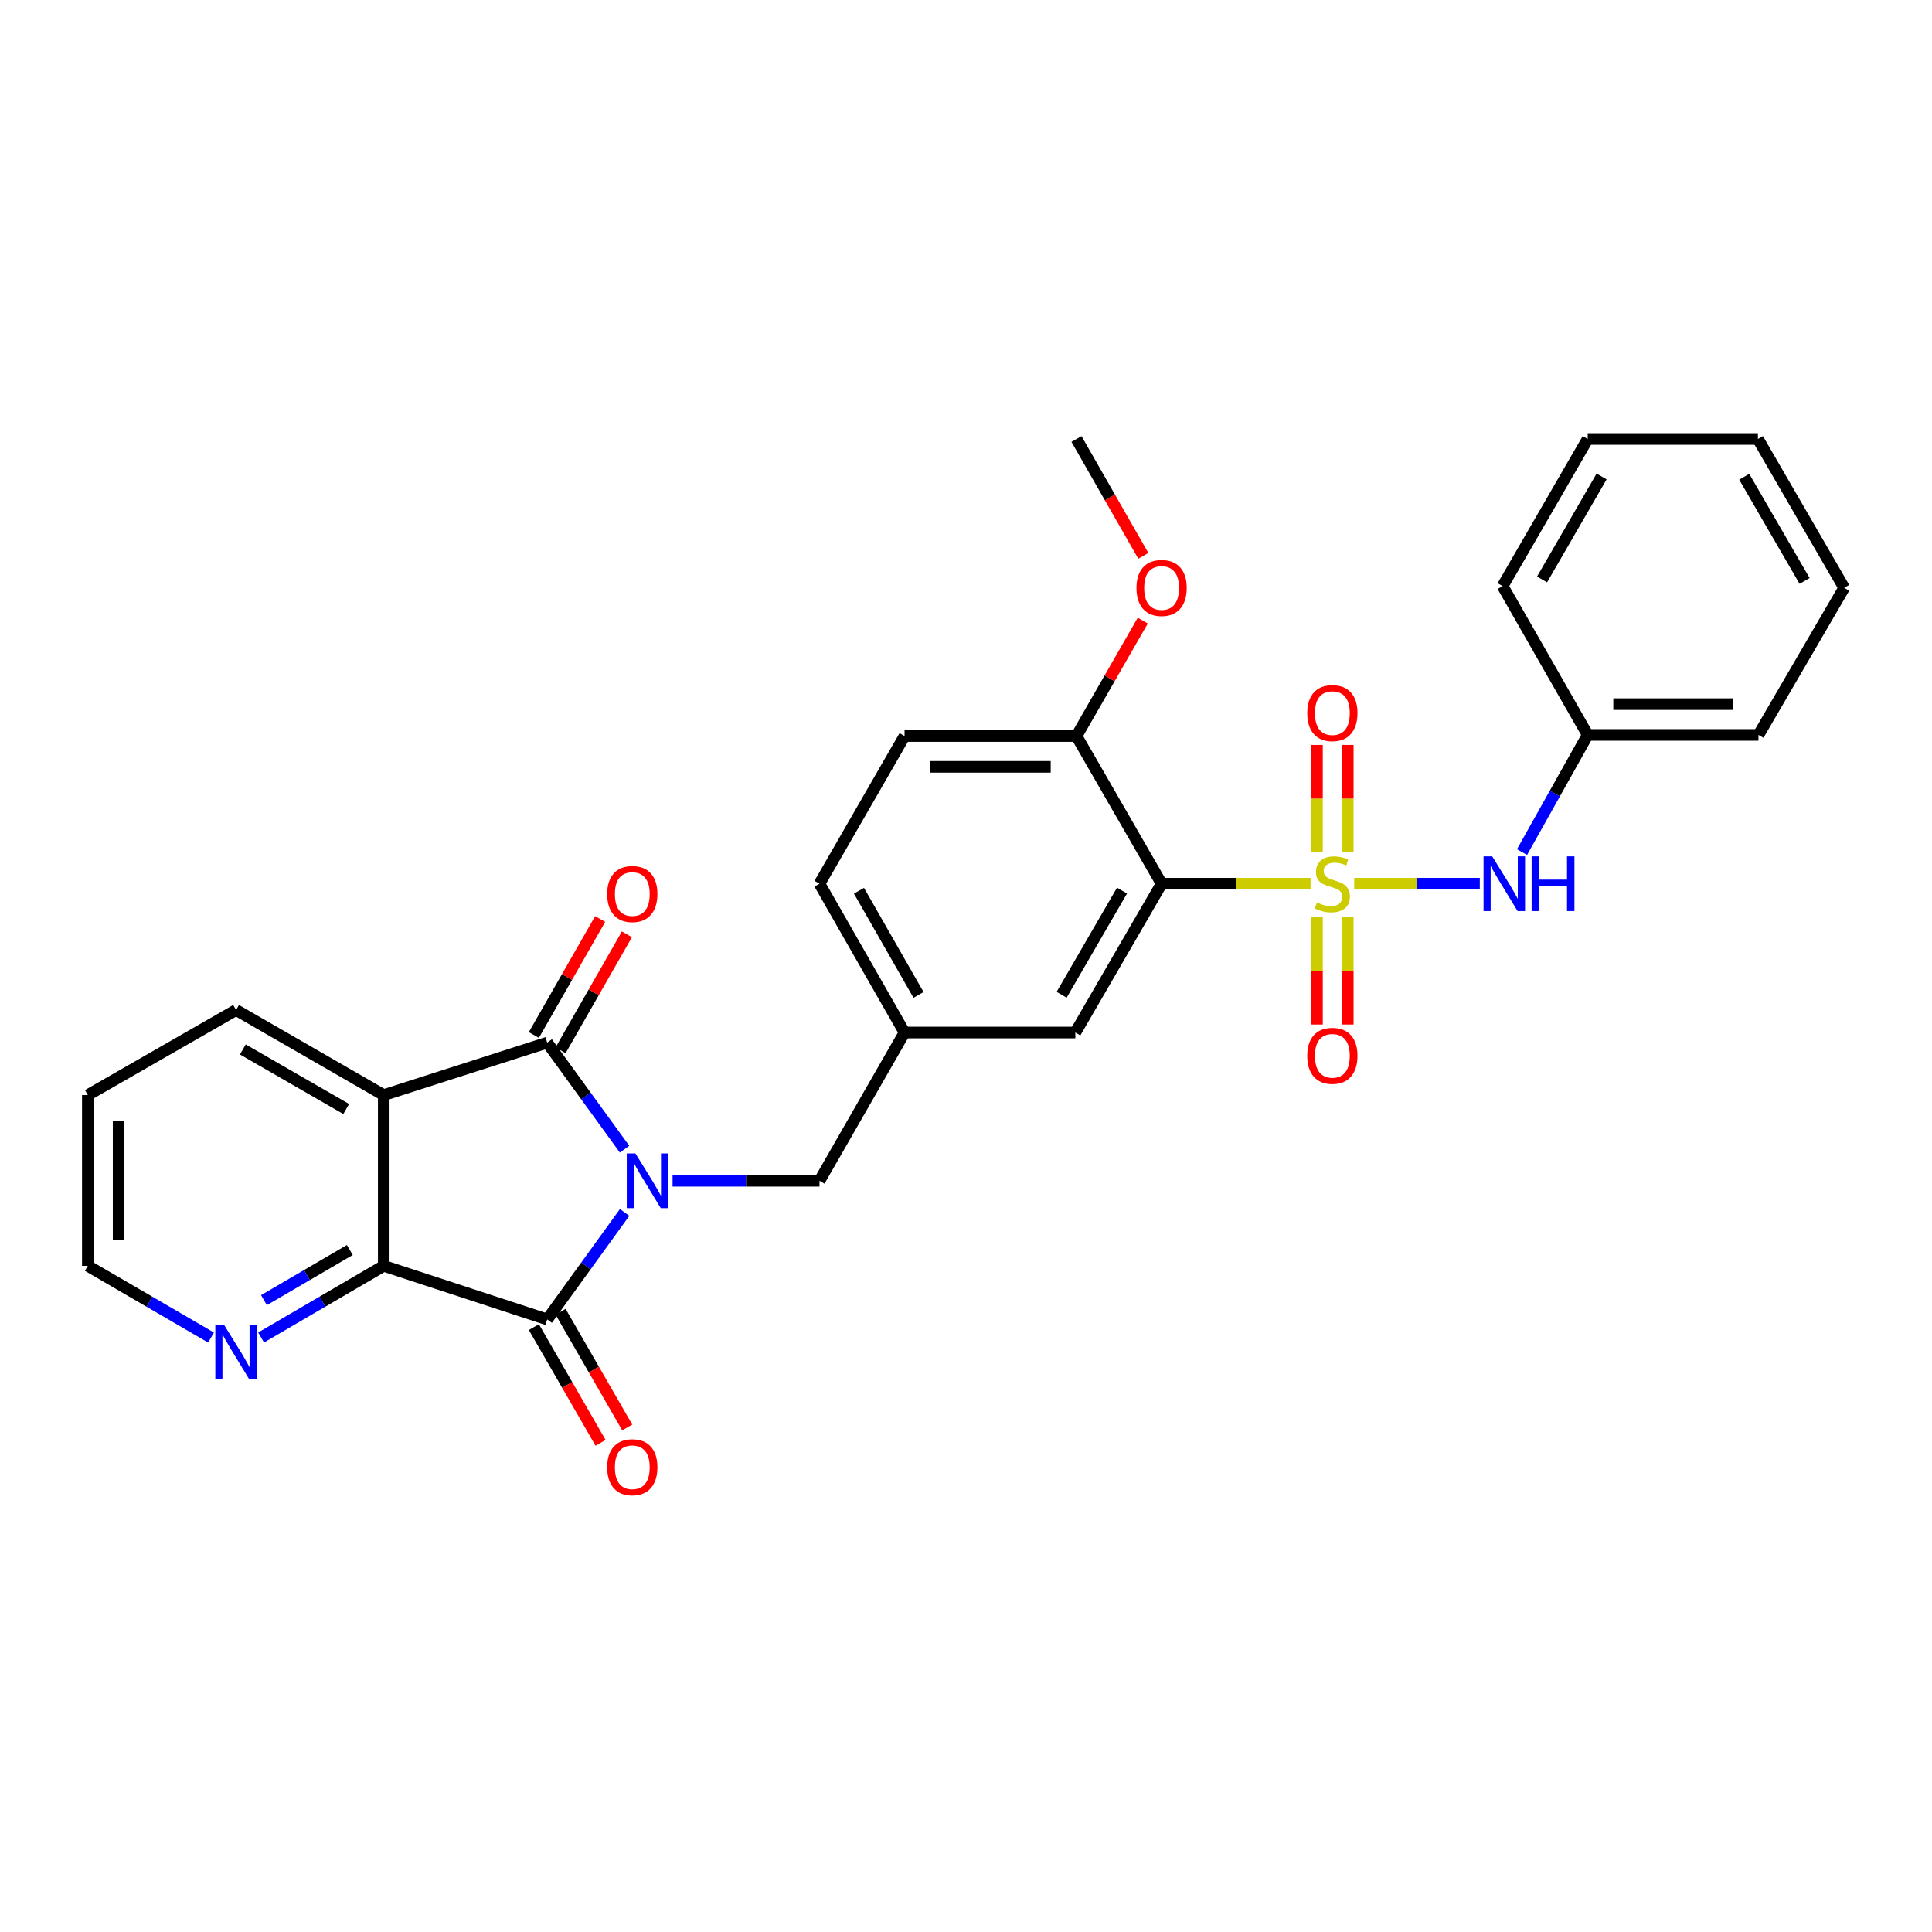 <?xml version='1.0' encoding='iso-8859-1'?>
<svg version='1.1' baseProfile='full'
              xmlns='http://www.w3.org/2000/svg'
                      xmlns:rdkit='http://www.rdkit.org/xml'
                      xmlns:xlink='http://www.w3.org/1999/xlink'
                  xml:space='preserve'
width='1000px' height='1000px' viewBox='0 0 1000 1000'>
<!-- END OF HEADER -->
<rect style='opacity:1.0;fill:#FFFFFF;stroke:none' width='1000' height='1000' x='0' y='0'> </rect>
<path class='bond-1' d='M 323.271,594.808 L 303.255,567.237' style='fill:none;fill-rule:evenodd;stroke:#0000FF;stroke-width:6px;stroke-linecap:butt;stroke-linejoin:miter;stroke-opacity:1' />
<path class='bond-1' d='M 303.255,567.237 L 283.238,539.665' style='fill:none;fill-rule:evenodd;stroke:#000000;stroke-width:6px;stroke-linecap:butt;stroke-linejoin:miter;stroke-opacity:1' />
<path class='bond-2' d='M 323.309,627.552 L 303.273,655.245' style='fill:none;fill-rule:evenodd;stroke:#0000FF;stroke-width:6px;stroke-linecap:butt;stroke-linejoin:miter;stroke-opacity:1' />
<path class='bond-2' d='M 303.273,655.245 L 283.238,682.939' style='fill:none;fill-rule:evenodd;stroke:#000000;stroke-width:6px;stroke-linecap:butt;stroke-linejoin:miter;stroke-opacity:1' />
<path class='bond-7' d='M 348.12,611.178 L 386.143,611.178' style='fill:none;fill-rule:evenodd;stroke:#0000FF;stroke-width:6px;stroke-linecap:butt;stroke-linejoin:miter;stroke-opacity:1' />
<path class='bond-7' d='M 386.143,611.178 L 424.166,611.178' style='fill:none;fill-rule:evenodd;stroke:#000000;stroke-width:6px;stroke-linecap:butt;stroke-linejoin:miter;stroke-opacity:1' />
<path class='bond-0' d='M 678.34,457.41 L 639.79,457.41' style='fill:none;fill-rule:evenodd;stroke:#CCCC00;stroke-width:6px;stroke-linecap:butt;stroke-linejoin:miter;stroke-opacity:1' />
<path class='bond-0' d='M 639.79,457.41 L 601.239,457.41' style='fill:none;fill-rule:evenodd;stroke:#000000;stroke-width:6px;stroke-linecap:butt;stroke-linejoin:miter;stroke-opacity:1' />
<path class='bond-6' d='M 700.935,457.41 L 733.438,457.41' style='fill:none;fill-rule:evenodd;stroke:#CCCC00;stroke-width:6px;stroke-linecap:butt;stroke-linejoin:miter;stroke-opacity:1' />
<path class='bond-6' d='M 733.438,457.41 L 765.941,457.41' style='fill:none;fill-rule:evenodd;stroke:#0000FF;stroke-width:6px;stroke-linecap:butt;stroke-linejoin:miter;stroke-opacity:1' />
<path class='bond-8' d='M 697.6,441.081 L 697.6,413.331' style='fill:none;fill-rule:evenodd;stroke:#CCCC00;stroke-width:6px;stroke-linecap:butt;stroke-linejoin:miter;stroke-opacity:1' />
<path class='bond-8' d='M 697.6,413.331 L 697.6,385.581' style='fill:none;fill-rule:evenodd;stroke:#FF0000;stroke-width:6px;stroke-linecap:butt;stroke-linejoin:miter;stroke-opacity:1' />
<path class='bond-8' d='M 681.661,441.081 L 681.661,413.331' style='fill:none;fill-rule:evenodd;stroke:#CCCC00;stroke-width:6px;stroke-linecap:butt;stroke-linejoin:miter;stroke-opacity:1' />
<path class='bond-8' d='M 681.661,413.331 L 681.661,385.581' style='fill:none;fill-rule:evenodd;stroke:#FF0000;stroke-width:6px;stroke-linecap:butt;stroke-linejoin:miter;stroke-opacity:1' />
<path class='bond-9' d='M 681.661,474.515 L 681.661,502.401' style='fill:none;fill-rule:evenodd;stroke:#CCCC00;stroke-width:6px;stroke-linecap:butt;stroke-linejoin:miter;stroke-opacity:1' />
<path class='bond-9' d='M 681.661,502.401 L 681.661,530.286' style='fill:none;fill-rule:evenodd;stroke:#FF0000;stroke-width:6px;stroke-linecap:butt;stroke-linejoin:miter;stroke-opacity:1' />
<path class='bond-9' d='M 697.6,474.515 L 697.6,502.401' style='fill:none;fill-rule:evenodd;stroke:#CCCC00;stroke-width:6px;stroke-linecap:butt;stroke-linejoin:miter;stroke-opacity:1' />
<path class='bond-9' d='M 697.6,502.401 L 697.6,530.286' style='fill:none;fill-rule:evenodd;stroke:#FF0000;stroke-width:6px;stroke-linecap:butt;stroke-linejoin:miter;stroke-opacity:1' />
<path class='bond-3' d='M 283.238,539.665 L 198.62,566.814' style='fill:none;fill-rule:evenodd;stroke:#000000;stroke-width:6px;stroke-linecap:butt;stroke-linejoin:miter;stroke-opacity:1' />
<path class='bond-13' d='M 290.156,543.621 L 307.319,513.613' style='fill:none;fill-rule:evenodd;stroke:#000000;stroke-width:6px;stroke-linecap:butt;stroke-linejoin:miter;stroke-opacity:1' />
<path class='bond-13' d='M 307.319,513.613 L 324.482,483.604' style='fill:none;fill-rule:evenodd;stroke:#FF0000;stroke-width:6px;stroke-linecap:butt;stroke-linejoin:miter;stroke-opacity:1' />
<path class='bond-13' d='M 276.32,535.708 L 293.483,505.7' style='fill:none;fill-rule:evenodd;stroke:#000000;stroke-width:6px;stroke-linecap:butt;stroke-linejoin:miter;stroke-opacity:1' />
<path class='bond-13' d='M 293.483,505.7 L 310.646,475.691' style='fill:none;fill-rule:evenodd;stroke:#FF0000;stroke-width:6px;stroke-linecap:butt;stroke-linejoin:miter;stroke-opacity:1' />
<path class='bond-5' d='M 283.238,682.939 L 198.62,655.205' style='fill:none;fill-rule:evenodd;stroke:#000000;stroke-width:6px;stroke-linecap:butt;stroke-linejoin:miter;stroke-opacity:1' />
<path class='bond-14' d='M 276.333,686.918 L 293.59,716.865' style='fill:none;fill-rule:evenodd;stroke:#000000;stroke-width:6px;stroke-linecap:butt;stroke-linejoin:miter;stroke-opacity:1' />
<path class='bond-14' d='M 293.59,716.865 L 310.847,746.812' style='fill:none;fill-rule:evenodd;stroke:#FF0000;stroke-width:6px;stroke-linecap:butt;stroke-linejoin:miter;stroke-opacity:1' />
<path class='bond-14' d='M 290.143,678.96 L 307.4,708.907' style='fill:none;fill-rule:evenodd;stroke:#000000;stroke-width:6px;stroke-linecap:butt;stroke-linejoin:miter;stroke-opacity:1' />
<path class='bond-14' d='M 307.4,708.907 L 324.657,738.853' style='fill:none;fill-rule:evenodd;stroke:#FF0000;stroke-width:6px;stroke-linecap:butt;stroke-linejoin:miter;stroke-opacity:1' />
<path class='bond-18' d='M 198.62,566.814 L 122.192,522.769' style='fill:none;fill-rule:evenodd;stroke:#000000;stroke-width:6px;stroke-linecap:butt;stroke-linejoin:miter;stroke-opacity:1' />
<path class='bond-18' d='M 179.197,574.017 L 125.698,543.186' style='fill:none;fill-rule:evenodd;stroke:#000000;stroke-width:6px;stroke-linecap:butt;stroke-linejoin:miter;stroke-opacity:1' />
<path class='bond-29' d='M 198.62,566.814 L 198.62,655.205' style='fill:none;fill-rule:evenodd;stroke:#000000;stroke-width:6px;stroke-linecap:butt;stroke-linejoin:miter;stroke-opacity:1' />
<path class='bond-4' d='M 601.239,457.41 L 556.592,534.431' style='fill:none;fill-rule:evenodd;stroke:#000000;stroke-width:6px;stroke-linecap:butt;stroke-linejoin:miter;stroke-opacity:1' />
<path class='bond-4' d='M 580.753,460.97 L 549.5,514.885' style='fill:none;fill-rule:evenodd;stroke:#000000;stroke-width:6px;stroke-linecap:butt;stroke-linejoin:miter;stroke-opacity:1' />
<path class='bond-31' d='M 601.239,457.41 L 557.186,380.974' style='fill:none;fill-rule:evenodd;stroke:#000000;stroke-width:6px;stroke-linecap:butt;stroke-linejoin:miter;stroke-opacity:1' />
<path class='bond-10' d='M 198.62,655.205 L 166.882,673.745' style='fill:none;fill-rule:evenodd;stroke:#000000;stroke-width:6px;stroke-linecap:butt;stroke-linejoin:miter;stroke-opacity:1' />
<path class='bond-10' d='M 166.882,673.745 L 135.145,692.285' style='fill:none;fill-rule:evenodd;stroke:#0000FF;stroke-width:6px;stroke-linecap:butt;stroke-linejoin:miter;stroke-opacity:1' />
<path class='bond-10' d='M 181.059,647.004 L 158.842,659.982' style='fill:none;fill-rule:evenodd;stroke:#000000;stroke-width:6px;stroke-linecap:butt;stroke-linejoin:miter;stroke-opacity:1' />
<path class='bond-10' d='M 158.842,659.982 L 136.626,672.96' style='fill:none;fill-rule:evenodd;stroke:#0000FF;stroke-width:6px;stroke-linecap:butt;stroke-linejoin:miter;stroke-opacity:1' />
<path class='bond-17' d='M 787.796,441.043 L 804.794,410.716' style='fill:none;fill-rule:evenodd;stroke:#0000FF;stroke-width:6px;stroke-linecap:butt;stroke-linejoin:miter;stroke-opacity:1' />
<path class='bond-17' d='M 804.794,410.716 L 821.791,380.39' style='fill:none;fill-rule:evenodd;stroke:#000000;stroke-width:6px;stroke-linecap:butt;stroke-linejoin:miter;stroke-opacity:1' />
<path class='bond-15' d='M 424.166,611.178 L 468.193,534.431' style='fill:none;fill-rule:evenodd;stroke:#000000;stroke-width:6px;stroke-linecap:butt;stroke-linejoin:miter;stroke-opacity:1' />
<path class='bond-21' d='M 109.233,692.312 L 77.344,673.758' style='fill:none;fill-rule:evenodd;stroke:#0000FF;stroke-width:6px;stroke-linecap:butt;stroke-linejoin:miter;stroke-opacity:1' />
<path class='bond-21' d='M 77.344,673.758 L 45.455,655.205' style='fill:none;fill-rule:evenodd;stroke:#000000;stroke-width:6px;stroke-linecap:butt;stroke-linejoin:miter;stroke-opacity:1' />
<path class='bond-11' d='M 557.186,380.974 L 468.193,380.974' style='fill:none;fill-rule:evenodd;stroke:#000000;stroke-width:6px;stroke-linecap:butt;stroke-linejoin:miter;stroke-opacity:1' />
<path class='bond-11' d='M 543.837,396.913 L 481.542,396.913' style='fill:none;fill-rule:evenodd;stroke:#000000;stroke-width:6px;stroke-linecap:butt;stroke-linejoin:miter;stroke-opacity:1' />
<path class='bond-20' d='M 557.186,380.974 L 574.34,351.096' style='fill:none;fill-rule:evenodd;stroke:#000000;stroke-width:6px;stroke-linecap:butt;stroke-linejoin:miter;stroke-opacity:1' />
<path class='bond-20' d='M 574.34,351.096 L 591.495,321.217' style='fill:none;fill-rule:evenodd;stroke:#FF0000;stroke-width:6px;stroke-linecap:butt;stroke-linejoin:miter;stroke-opacity:1' />
<path class='bond-12' d='M 556.592,534.431 L 468.193,534.431' style='fill:none;fill-rule:evenodd;stroke:#000000;stroke-width:6px;stroke-linecap:butt;stroke-linejoin:miter;stroke-opacity:1' />
<path class='bond-19' d='M 468.193,534.431 L 424.166,457.41' style='fill:none;fill-rule:evenodd;stroke:#000000;stroke-width:6px;stroke-linecap:butt;stroke-linejoin:miter;stroke-opacity:1' />
<path class='bond-19' d='M 475.427,514.968 L 444.608,461.054' style='fill:none;fill-rule:evenodd;stroke:#000000;stroke-width:6px;stroke-linecap:butt;stroke-linejoin:miter;stroke-opacity:1' />
<path class='bond-16' d='M 468.193,380.974 L 424.166,457.41' style='fill:none;fill-rule:evenodd;stroke:#000000;stroke-width:6px;stroke-linecap:butt;stroke-linejoin:miter;stroke-opacity:1' />
<path class='bond-22' d='M 821.791,380.39 L 910.182,380.39' style='fill:none;fill-rule:evenodd;stroke:#000000;stroke-width:6px;stroke-linecap:butt;stroke-linejoin:miter;stroke-opacity:1' />
<path class='bond-22' d='M 835.05,364.45 L 896.923,364.45' style='fill:none;fill-rule:evenodd;stroke:#000000;stroke-width:6px;stroke-linecap:butt;stroke-linejoin:miter;stroke-opacity:1' />
<path class='bond-23' d='M 821.791,380.39 L 777.755,303.36' style='fill:none;fill-rule:evenodd;stroke:#000000;stroke-width:6px;stroke-linecap:butt;stroke-linejoin:miter;stroke-opacity:1' />
<path class='bond-25' d='M 122.192,522.769 L 45.455,566.814' style='fill:none;fill-rule:evenodd;stroke:#000000;stroke-width:6px;stroke-linecap:butt;stroke-linejoin:miter;stroke-opacity:1' />
<path class='bond-24' d='M 591.78,287.707 L 574.483,257.466' style='fill:none;fill-rule:evenodd;stroke:#FF0000;stroke-width:6px;stroke-linecap:butt;stroke-linejoin:miter;stroke-opacity:1' />
<path class='bond-24' d='M 574.483,257.466 L 557.186,227.224' style='fill:none;fill-rule:evenodd;stroke:#000000;stroke-width:6px;stroke-linecap:butt;stroke-linejoin:miter;stroke-opacity:1' />
<path class='bond-30' d='M 45.455,655.205 L 45.455,566.814' style='fill:none;fill-rule:evenodd;stroke:#000000;stroke-width:6px;stroke-linecap:butt;stroke-linejoin:miter;stroke-opacity:1' />
<path class='bond-30' d='M 61.394,641.946 L 61.394,580.073' style='fill:none;fill-rule:evenodd;stroke:#000000;stroke-width:6px;stroke-linecap:butt;stroke-linejoin:miter;stroke-opacity:1' />
<path class='bond-26' d='M 910.182,380.39 L 954.545,304.245' style='fill:none;fill-rule:evenodd;stroke:#000000;stroke-width:6px;stroke-linecap:butt;stroke-linejoin:miter;stroke-opacity:1' />
<path class='bond-27' d='M 777.755,303.36 L 821.791,227.224' style='fill:none;fill-rule:evenodd;stroke:#000000;stroke-width:6px;stroke-linecap:butt;stroke-linejoin:miter;stroke-opacity:1' />
<path class='bond-27' d='M 798.158,299.92 L 828.983,246.625' style='fill:none;fill-rule:evenodd;stroke:#000000;stroke-width:6px;stroke-linecap:butt;stroke-linejoin:miter;stroke-opacity:1' />
<path class='bond-32' d='M 954.545,304.245 L 909.898,227.224' style='fill:none;fill-rule:evenodd;stroke:#000000;stroke-width:6px;stroke-linecap:butt;stroke-linejoin:miter;stroke-opacity:1' />
<path class='bond-32' d='M 934.059,300.686 L 902.806,246.771' style='fill:none;fill-rule:evenodd;stroke:#000000;stroke-width:6px;stroke-linecap:butt;stroke-linejoin:miter;stroke-opacity:1' />
<path class='bond-28' d='M 821.791,227.224 L 909.898,227.224' style='fill:none;fill-rule:evenodd;stroke:#000000;stroke-width:6px;stroke-linecap:butt;stroke-linejoin:miter;stroke-opacity:1' />
<path  class='atom-0' d='M 328.895 597.018
L 338.175 612.018
Q 339.095 613.498, 340.575 616.178
Q 342.055 618.858, 342.135 619.018
L 342.135 597.018
L 345.895 597.018
L 345.895 625.338
L 342.015 625.338
L 332.055 608.938
Q 330.895 607.018, 329.655 604.818
Q 328.455 602.618, 328.095 601.938
L 328.095 625.338
L 324.415 625.338
L 324.415 597.018
L 328.895 597.018
' fill='#0000FF'/>
<path  class='atom-1' d='M 681.63 467.13
Q 681.95 467.25, 683.27 467.81
Q 684.59 468.37, 686.03 468.73
Q 687.51 469.05, 688.95 469.05
Q 691.63 469.05, 693.19 467.77
Q 694.75 466.45, 694.75 464.17
Q 694.75 462.61, 693.95 461.65
Q 693.19 460.69, 691.99 460.17
Q 690.79 459.65, 688.79 459.05
Q 686.27 458.29, 684.75 457.57
Q 683.27 456.85, 682.19 455.33
Q 681.15 453.81, 681.15 451.25
Q 681.15 447.69, 683.55 445.49
Q 685.99 443.29, 690.79 443.29
Q 694.07 443.29, 697.79 444.85
L 696.87 447.93
Q 693.47 446.53, 690.91 446.53
Q 688.15 446.53, 686.63 447.69
Q 685.11 448.81, 685.15 450.77
Q 685.15 452.29, 685.91 453.21
Q 686.71 454.13, 687.83 454.65
Q 688.99 455.17, 690.91 455.77
Q 693.47 456.57, 694.99 457.37
Q 696.51 458.17, 697.59 459.81
Q 698.71 461.41, 698.71 464.17
Q 698.71 468.09, 696.07 470.21
Q 693.47 472.29, 689.11 472.29
Q 686.59 472.29, 684.67 471.73
Q 682.79 471.21, 680.55 470.29
L 681.63 467.13
' fill='#CCCC00'/>
<path  class='atom-7' d='M 772.363 443.25
L 781.643 458.25
Q 782.563 459.73, 784.043 462.41
Q 785.523 465.09, 785.603 465.25
L 785.603 443.25
L 789.363 443.25
L 789.363 471.57
L 785.483 471.57
L 775.523 455.17
Q 774.363 453.25, 773.123 451.05
Q 771.923 448.85, 771.563 448.17
L 771.563 471.57
L 767.883 471.57
L 767.883 443.25
L 772.363 443.25
' fill='#0000FF'/>
<path  class='atom-7' d='M 792.763 443.25
L 796.603 443.25
L 796.603 455.29
L 811.083 455.29
L 811.083 443.25
L 814.923 443.25
L 814.923 471.57
L 811.083 471.57
L 811.083 458.49
L 796.603 458.49
L 796.603 471.57
L 792.763 471.57
L 792.763 443.25
' fill='#0000FF'/>
<path  class='atom-9' d='M 676.63 369.1
Q 676.63 362.3, 679.99 358.5
Q 683.35 354.7, 689.63 354.7
Q 695.91 354.7, 699.27 358.5
Q 702.63 362.3, 702.63 369.1
Q 702.63 375.98, 699.23 379.9
Q 695.83 383.78, 689.63 383.78
Q 683.39 383.78, 679.99 379.9
Q 676.63 376.02, 676.63 369.1
M 689.63 380.58
Q 693.95 380.58, 696.27 377.7
Q 698.63 374.78, 698.63 369.1
Q 698.63 363.54, 696.27 360.74
Q 693.95 357.9, 689.63 357.9
Q 685.31 357.9, 682.95 360.7
Q 680.63 363.5, 680.63 369.1
Q 680.63 374.82, 682.95 377.7
Q 685.31 380.58, 689.63 380.58
' fill='#FF0000'/>
<path  class='atom-10' d='M 676.63 546.483
Q 676.63 539.683, 679.99 535.883
Q 683.35 532.083, 689.63 532.083
Q 695.91 532.083, 699.27 535.883
Q 702.63 539.683, 702.63 546.483
Q 702.63 553.363, 699.23 557.283
Q 695.83 561.163, 689.63 561.163
Q 683.39 561.163, 679.99 557.283
Q 676.63 553.403, 676.63 546.483
M 689.63 557.963
Q 693.95 557.963, 696.27 555.083
Q 698.63 552.163, 698.63 546.483
Q 698.63 540.923, 696.27 538.123
Q 693.95 535.283, 689.63 535.283
Q 685.31 535.283, 682.95 538.083
Q 680.63 540.883, 680.63 546.483
Q 680.63 552.203, 682.95 555.083
Q 685.31 557.963, 689.63 557.963
' fill='#FF0000'/>
<path  class='atom-11' d='M 115.932 685.692
L 125.212 700.692
Q 126.132 702.172, 127.612 704.852
Q 129.092 707.532, 129.172 707.692
L 129.172 685.692
L 132.932 685.692
L 132.932 714.012
L 129.052 714.012
L 119.092 697.612
Q 117.932 695.692, 116.692 693.492
Q 115.492 691.292, 115.132 690.612
L 115.132 714.012
L 111.452 714.012
L 111.452 685.692
L 115.932 685.692
' fill='#0000FF'/>
<path  class='atom-14' d='M 314.274 462.75
Q 314.274 455.95, 317.634 452.15
Q 320.994 448.35, 327.274 448.35
Q 333.554 448.35, 336.914 452.15
Q 340.274 455.95, 340.274 462.75
Q 340.274 469.63, 336.874 473.55
Q 333.474 477.43, 327.274 477.43
Q 321.034 477.43, 317.634 473.55
Q 314.274 469.67, 314.274 462.75
M 327.274 474.23
Q 331.594 474.23, 333.914 471.35
Q 336.274 468.43, 336.274 462.75
Q 336.274 457.19, 333.914 454.39
Q 331.594 451.55, 327.274 451.55
Q 322.954 451.55, 320.594 454.35
Q 318.274 457.15, 318.274 462.75
Q 318.274 468.47, 320.594 471.35
Q 322.954 474.23, 327.274 474.23
' fill='#FF0000'/>
<path  class='atom-15' d='M 314.274 759.437
Q 314.274 752.637, 317.634 748.837
Q 320.994 745.037, 327.274 745.037
Q 333.554 745.037, 336.914 748.837
Q 340.274 752.637, 340.274 759.437
Q 340.274 766.317, 336.874 770.237
Q 333.474 774.117, 327.274 774.117
Q 321.034 774.117, 317.634 770.237
Q 314.274 766.357, 314.274 759.437
M 327.274 770.917
Q 331.594 770.917, 333.914 768.037
Q 336.274 765.117, 336.274 759.437
Q 336.274 753.877, 333.914 751.077
Q 331.594 748.237, 327.274 748.237
Q 322.954 748.237, 320.594 751.037
Q 318.274 753.837, 318.274 759.437
Q 318.274 765.157, 320.594 768.037
Q 322.954 770.917, 327.274 770.917
' fill='#FF0000'/>
<path  class='atom-21' d='M 588.239 304.325
Q 588.239 297.525, 591.599 293.725
Q 594.959 289.925, 601.239 289.925
Q 607.519 289.925, 610.879 293.725
Q 614.239 297.525, 614.239 304.325
Q 614.239 311.205, 610.839 315.125
Q 607.439 319.005, 601.239 319.005
Q 594.999 319.005, 591.599 315.125
Q 588.239 311.245, 588.239 304.325
M 601.239 315.805
Q 605.559 315.805, 607.879 312.925
Q 610.239 310.005, 610.239 304.325
Q 610.239 298.765, 607.879 295.965
Q 605.559 293.125, 601.239 293.125
Q 596.919 293.125, 594.559 295.925
Q 592.239 298.725, 592.239 304.325
Q 592.239 310.045, 594.559 312.925
Q 596.919 315.805, 601.239 315.805
' fill='#FF0000'/>
</svg>
